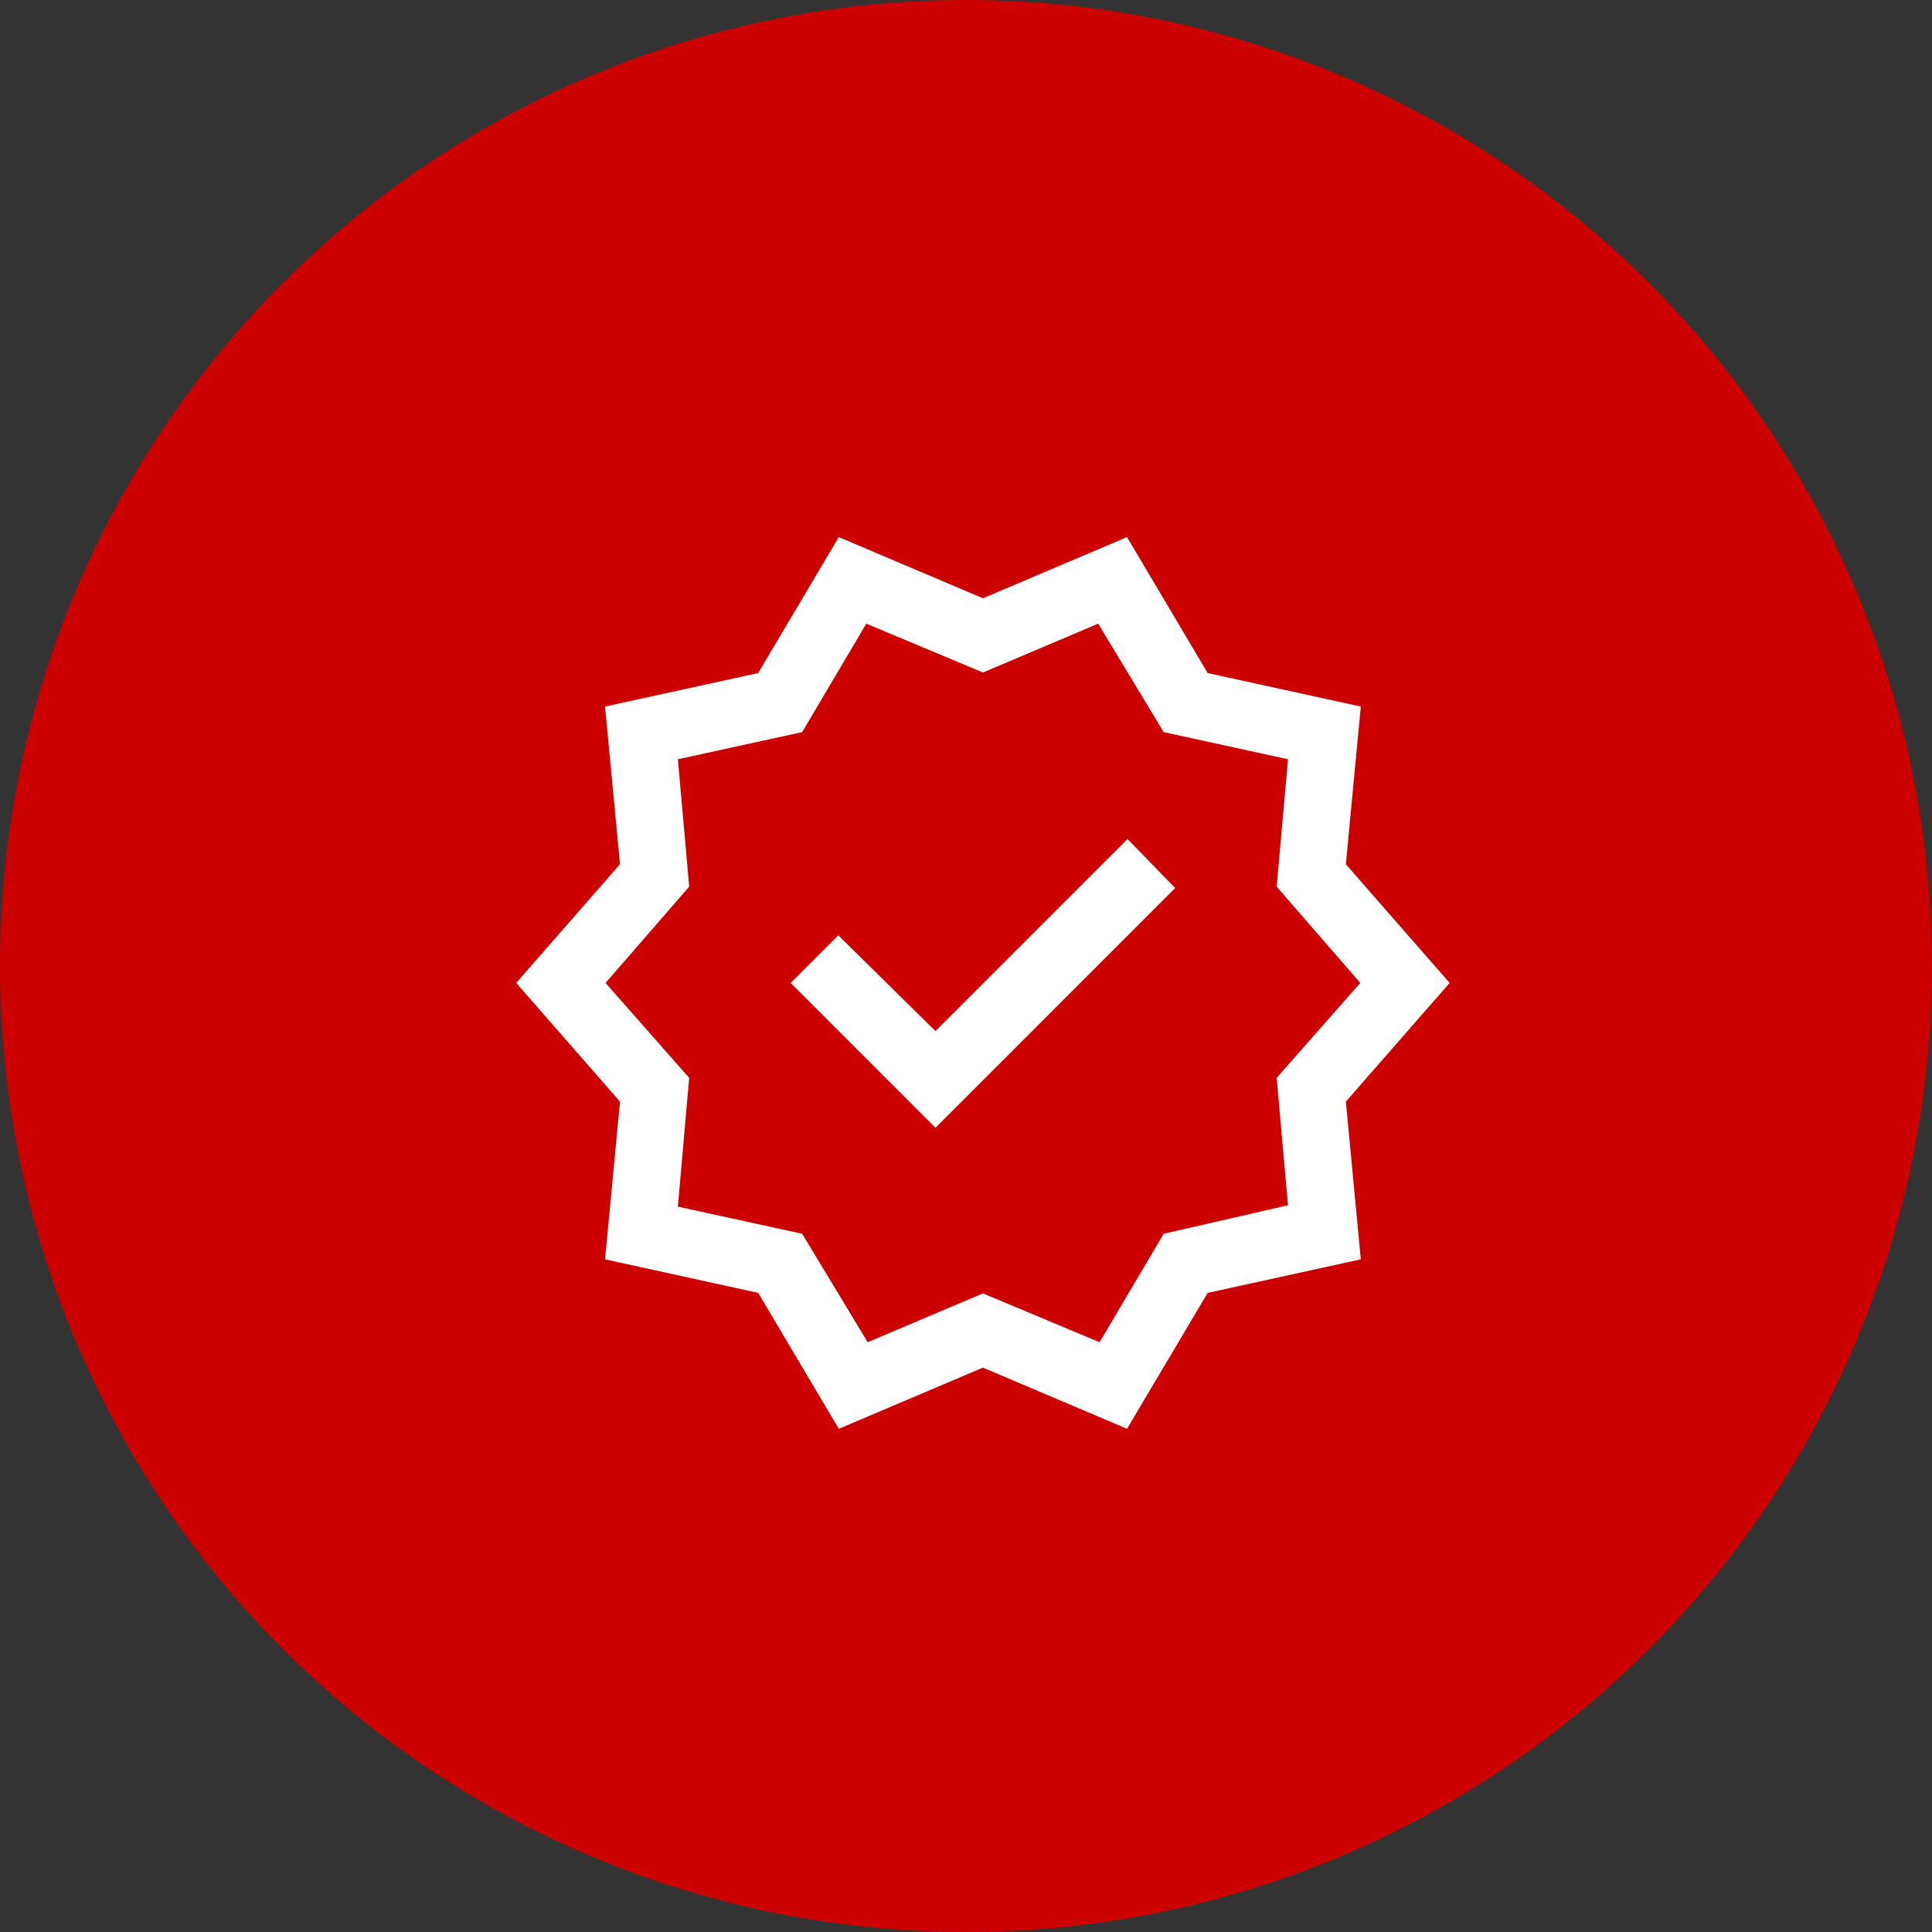 <svg width="57" height="57" viewBox="0 0 57 57" fill="none" xmlns="http://www.w3.org/2000/svg">
<rect x="0" y="0" width="57" height="57" fill="#333333" stroke="none"/>
<circle cx="28.5" cy="28.5" r="28.5" fill="#CC0000"/>
<mask id="mask0_425_3583" style="mask-type:alpha" maskUnits="userSpaceOnUse" x="13" y="13" width="32" height="32">
<rect x="13" y="13" width="32" height="32" fill="#D9D9D9"/>
</mask>
<g mask="url(#mask0_425_3583)">
<path d="M24.748 42.154L22.369 38.144L17.851 37.154L18.292 32.502L15.23 29L18.292 25.497L17.851 20.846L22.369 19.857L24.748 15.846L29 17.651L33.251 15.846L35.63 19.857L40.148 20.846L39.707 25.497L42.769 29L39.707 32.502L40.148 37.154L35.63 38.144L33.251 42.154L29 40.349L24.748 42.154ZM25.6 39.6L29 38.159L32.441 39.6L34.333 36.4L38 35.559L37.666 31.8L40.133 29L37.666 26.159L38 22.4L34.333 21.6L32.4 18.4L29 19.841L25.559 18.4L23.666 21.6L20 22.4L20.333 26.159L17.866 29L20.333 31.8L20 35.6L23.666 36.4L25.6 39.6ZM27.6 33.272L34.671 26.2L33.266 24.754L27.6 30.421L24.733 27.595L23.328 29L27.6 33.272Z" fill="white"/>
</g>
</svg>
